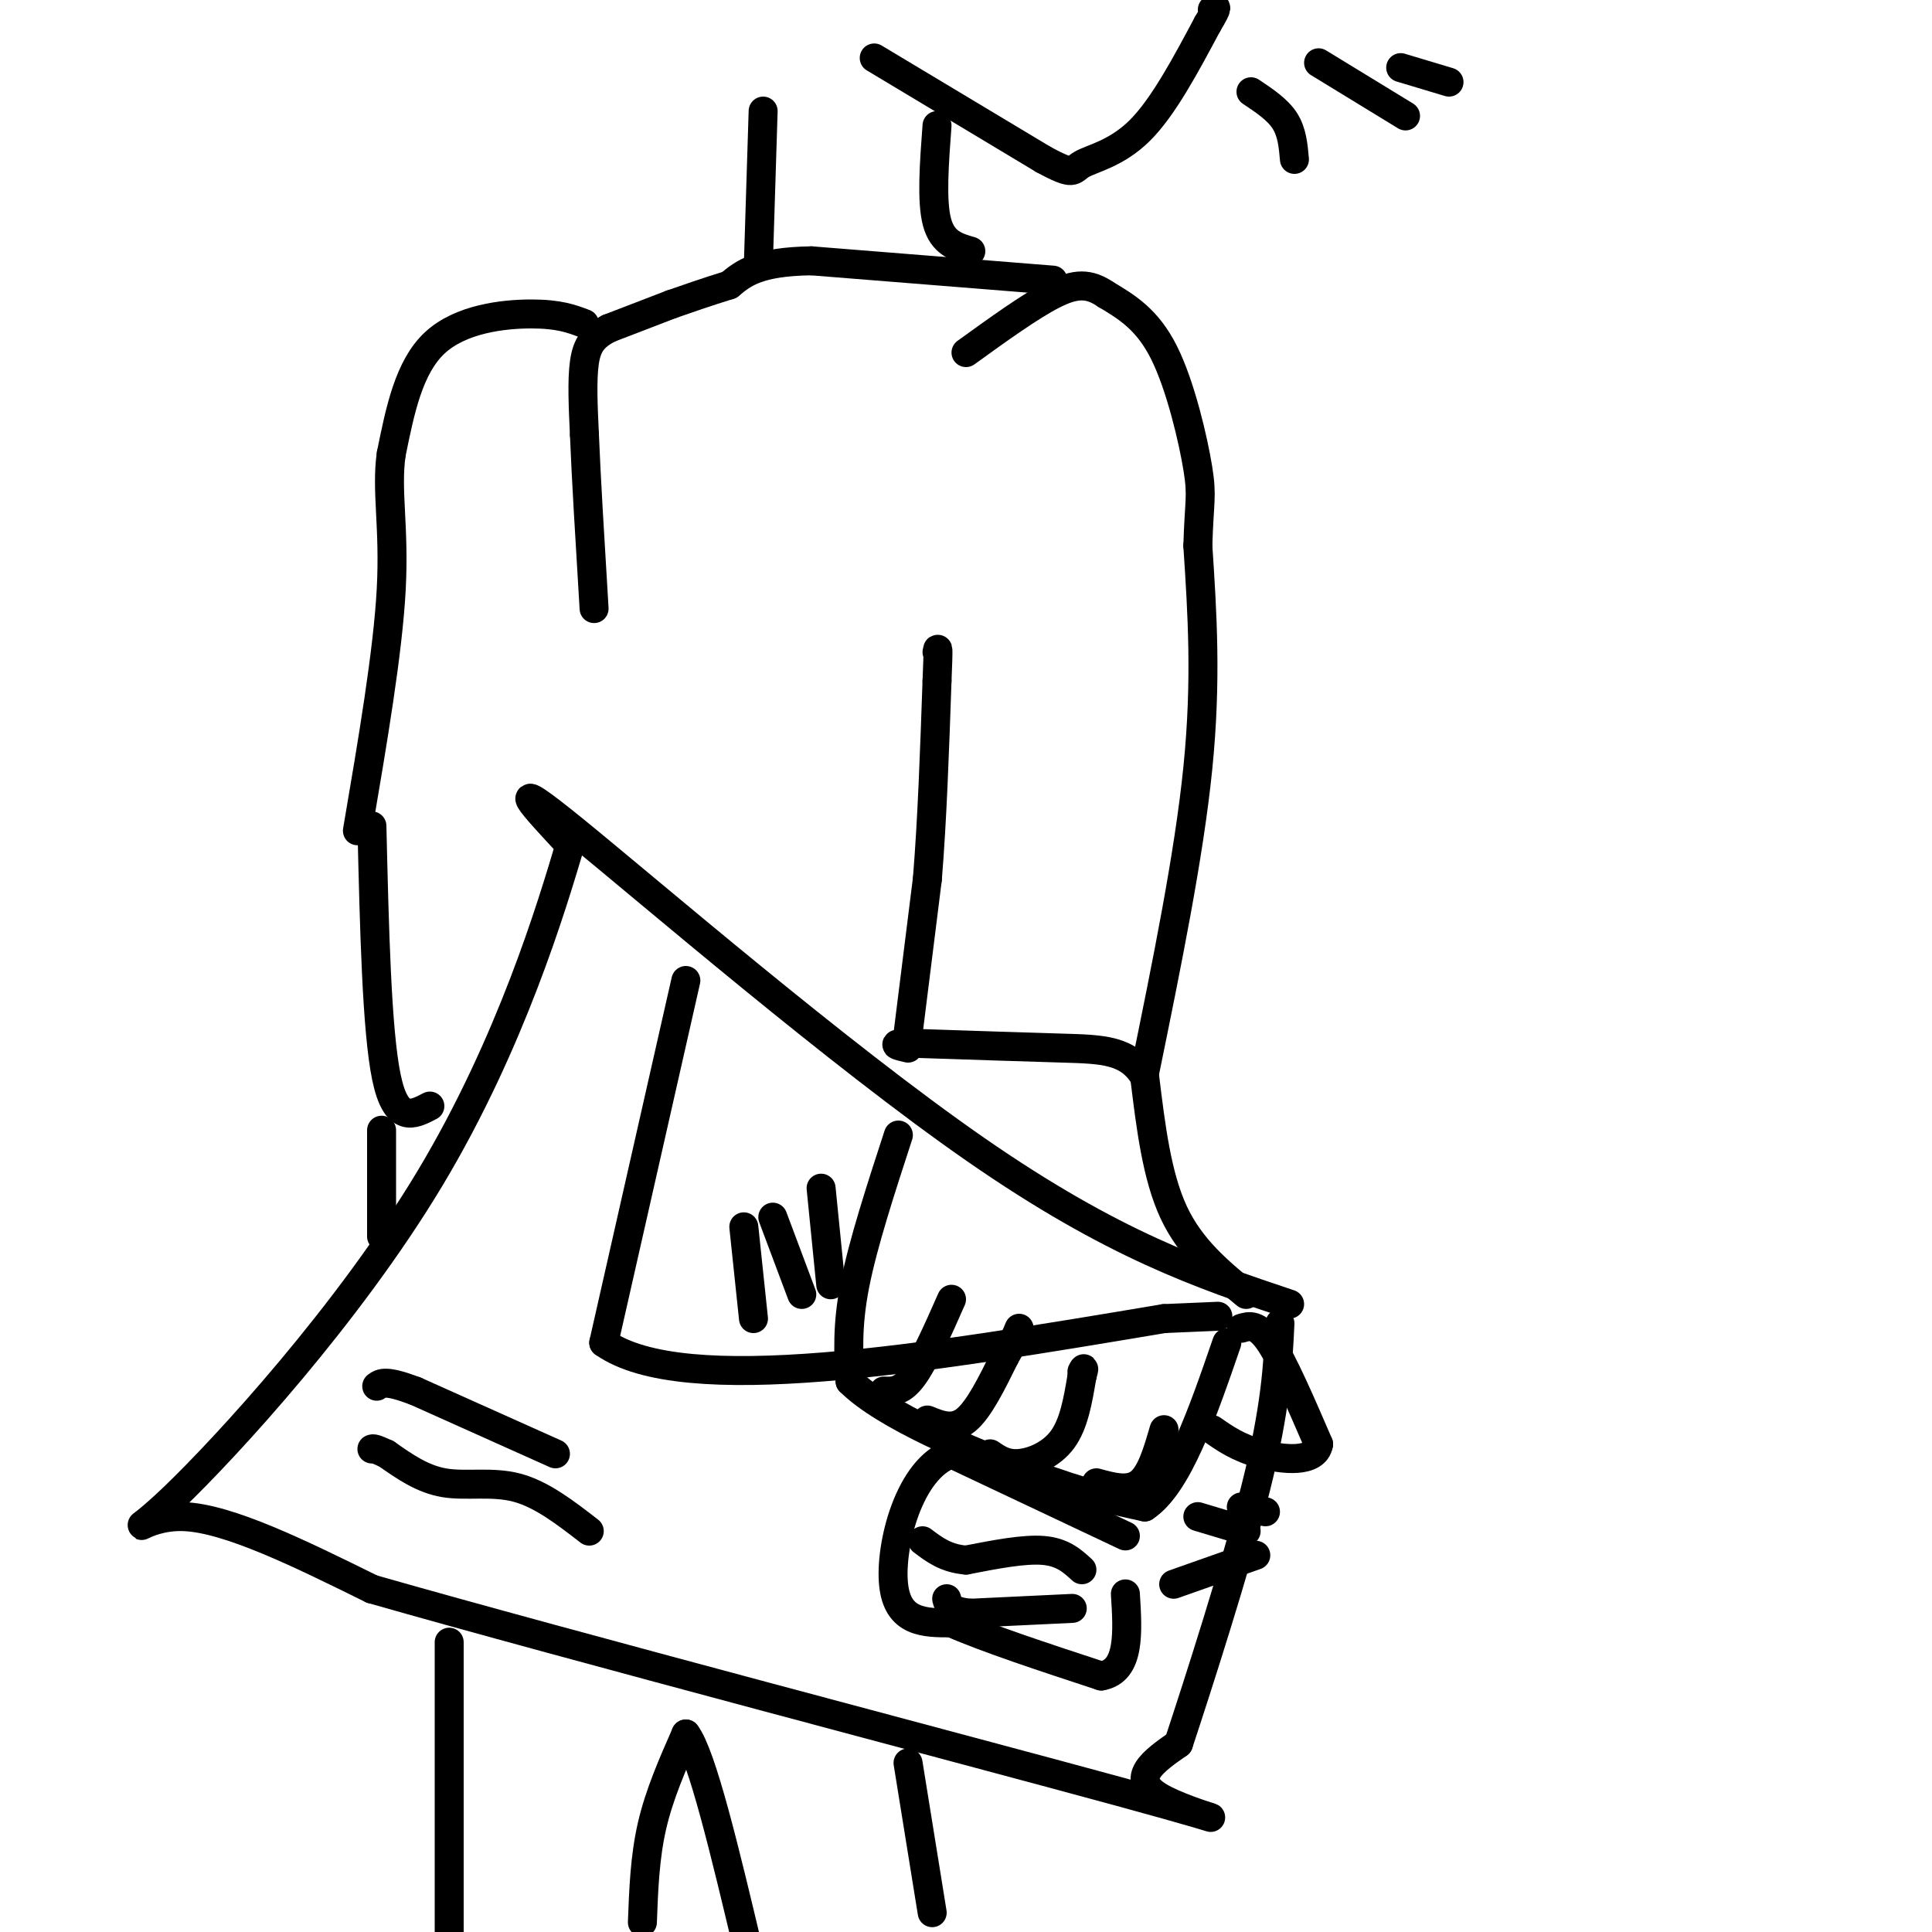 <svg viewBox='0 0 400 400' version='1.1' xmlns='http://www.w3.org/2000/svg' xmlns:xlink='http://www.w3.org/1999/xlink'><g fill='none' stroke='#000000' stroke-width='6' stroke-linecap='round' stroke-linejoin='round'><path d='M267,270c-18.244,-6.111 -36.489,-12.222 -65,-32c-28.511,-19.778 -67.289,-53.222 -83,-66c-15.711,-12.778 -8.356,-4.889 -1,3'/><path d='M118,175c-3.603,12.107 -12.110,40.874 -29,69c-16.890,28.126 -42.163,55.611 -53,66c-10.837,10.389 -7.239,3.683 2,4c9.239,0.317 24.120,7.659 39,15'/><path d='M77,329c40.667,11.631 122.833,33.208 155,42c32.167,8.792 14.333,4.798 8,1c-6.333,-3.798 -1.167,-7.399 4,-11'/><path d='M244,361c3.956,-11.978 11.844,-36.422 16,-53c4.156,-16.578 4.578,-25.289 5,-34'/><path d='M142,203c0.000,0.000 -17.000,75.000 -17,75'/><path d='M125,278c16.500,11.667 66.250,3.333 116,-5'/><path d='M241,273c19.333,-0.833 9.667,-0.417 0,0'/><path d='M233,318c0.000,0.000 -36.000,-17.000 -36,-17'/><path d='M197,301c-8.800,3.000 -12.800,19.000 -12,27c0.800,8.000 6.400,8.000 12,8'/><path d='M197,336c7.167,3.167 19.083,7.083 31,11'/><path d='M228,347c6.000,-1.000 5.500,-9.000 5,-17'/><path d='M224,325c-2.000,-1.833 -4.000,-3.667 -8,-4c-4.000,-0.333 -10.000,0.833 -16,2'/><path d='M200,323c-4.167,-0.333 -6.583,-2.167 -9,-4'/><path d='M222,333c0.000,0.000 -21.000,1.000 -21,1'/><path d='M201,334c-4.333,-0.333 -4.667,-1.667 -5,-3'/><path d='M186,235c-3.667,11.250 -7.333,22.500 -9,31c-1.667,8.500 -1.333,14.250 -1,20'/><path d='M176,286c7.000,7.022 25.000,14.578 37,19c12.000,4.422 18.000,5.711 24,7'/><path d='M237,312c6.833,-4.500 11.917,-19.250 17,-34'/><path d='M258,268c-5.750,-4.750 -11.500,-9.500 -15,-17c-3.500,-7.500 -4.750,-17.750 -6,-28'/><path d='M237,223c-3.333,-5.644 -8.667,-5.756 -17,-6c-8.333,-0.244 -19.667,-0.622 -31,-1'/><path d='M189,216c-5.333,0.000 -3.167,0.500 -1,1'/><path d='M188,214c0.000,0.000 4.000,-32.000 4,-32'/><path d='M192,182c1.000,-12.167 1.500,-26.583 2,-41'/><path d='M194,141c0.333,-7.833 0.167,-6.917 0,-6'/><path d='M237,222c4.583,-22.417 9.167,-44.833 11,-63c1.833,-18.167 0.917,-32.083 0,-46'/><path d='M248,113c0.274,-9.452 0.958,-10.083 0,-16c-0.958,-5.917 -3.560,-17.119 -7,-24c-3.440,-6.881 -7.720,-9.440 -12,-12'/><path d='M229,61c-3.511,-2.400 -6.289,-2.400 -11,0c-4.711,2.400 -11.356,7.200 -18,12'/><path d='M218,58c0.000,0.000 -50.000,-4.000 -50,-4'/><path d='M168,54c-11.167,0.167 -14.083,2.583 -17,5'/><path d='M151,59c-4.833,1.500 -8.417,2.750 -12,4'/><path d='M139,63c0.000,0.000 -13.000,5.000 -13,5'/><path d='M126,68c-3.133,1.667 -4.467,3.333 -5,7c-0.533,3.667 -0.267,9.333 0,15'/><path d='M121,90c0.333,8.500 1.167,22.250 2,36'/><path d='M121,67c-2.622,-1.000 -5.244,-2.000 -11,-2c-5.756,0.000 -14.644,1.000 -20,6c-5.356,5.000 -7.178,14.000 -9,23'/><path d='M81,94c-1.089,7.578 0.689,15.022 0,28c-0.689,12.978 -3.844,31.489 -7,50'/><path d='M157,55c0.000,0.000 1.000,-32.000 1,-32'/><path d='M201,52c-2.917,-0.833 -5.833,-1.667 -7,-6c-1.167,-4.333 -0.583,-12.167 0,-20'/><path d='M181,12c0.000,0.000 35.000,21.000 35,21'/><path d='M216,33c6.679,3.631 5.875,2.208 8,1c2.125,-1.208 7.179,-2.202 12,-7c4.821,-4.798 9.411,-13.399 14,-22'/><path d='M250,5c2.500,-4.167 1.750,-3.583 1,-3'/><path d='M259,19c2.750,1.833 5.500,3.667 7,6c1.500,2.333 1.750,5.167 2,8'/><path d='M273,13c0.000,0.000 18.000,11.000 18,11'/><path d='M290,14c0.000,0.000 10.000,3.000 10,3'/><path d='M172,266c0.000,0.000 -2.000,-20.000 -2,-20'/><path d='M166,268c0.000,0.000 -6.000,-16.000 -6,-16'/><path d='M156,273c0.000,0.000 -2.000,-19.000 -2,-19'/><path d='M183,288c1.833,0.083 3.667,0.167 6,-3c2.333,-3.167 5.167,-9.583 8,-16'/><path d='M192,294c2.667,1.083 5.333,2.167 8,0c2.667,-2.167 5.333,-7.583 8,-13'/><path d='M208,281c1.833,-3.167 2.417,-4.583 3,-6'/><path d='M205,301c1.622,1.111 3.244,2.222 6,2c2.756,-0.222 6.644,-1.778 9,-5c2.356,-3.222 3.178,-8.111 4,-13'/><path d='M224,285c0.667,-2.333 0.333,-1.667 0,-1'/><path d='M227,307c3.333,0.917 6.667,1.833 9,0c2.333,-1.833 3.667,-6.417 5,-11'/><path d='M257,275c1.667,-0.500 3.333,-1.000 6,3c2.667,4.000 6.333,12.500 10,21'/><path d='M273,299c-0.667,3.933 -7.333,3.267 -12,2c-4.667,-1.267 -7.333,-3.133 -10,-5'/><path d='M243,328c0.000,0.000 17.000,-6.000 17,-6'/><path d='M248,314c0.000,0.000 10.000,3.000 10,3'/><path d='M257,312c0.000,0.000 5.000,1.000 5,1'/><path d='M93,340c0.000,0.000 0.000,60.000 0,60'/><path d='M188,365c0.000,0.000 5.000,31.000 5,31'/><path d='M133,398c0.250,-6.750 0.500,-13.500 2,-20c1.500,-6.500 4.250,-12.750 7,-19'/><path d='M142,359c3.333,4.333 8.167,24.667 13,45'/><path d='M77,171c0.500,21.167 1.000,42.333 3,52c2.000,9.667 5.500,7.833 9,6'/><path d='M79,234c0.000,0.000 0.000,22.000 0,22'/><path d='M122,317c-4.933,-3.822 -9.867,-7.644 -15,-9c-5.133,-1.356 -10.467,-0.244 -15,-1c-4.533,-0.756 -8.267,-3.378 -12,-6'/><path d='M80,301c-2.500,-1.167 -2.750,-1.083 -3,-1'/><path d='M115,301c0.000,0.000 -29.000,-13.000 -29,-13'/><path d='M86,288c-6.167,-2.333 -7.083,-1.667 -8,-1'/></g>
</svg>